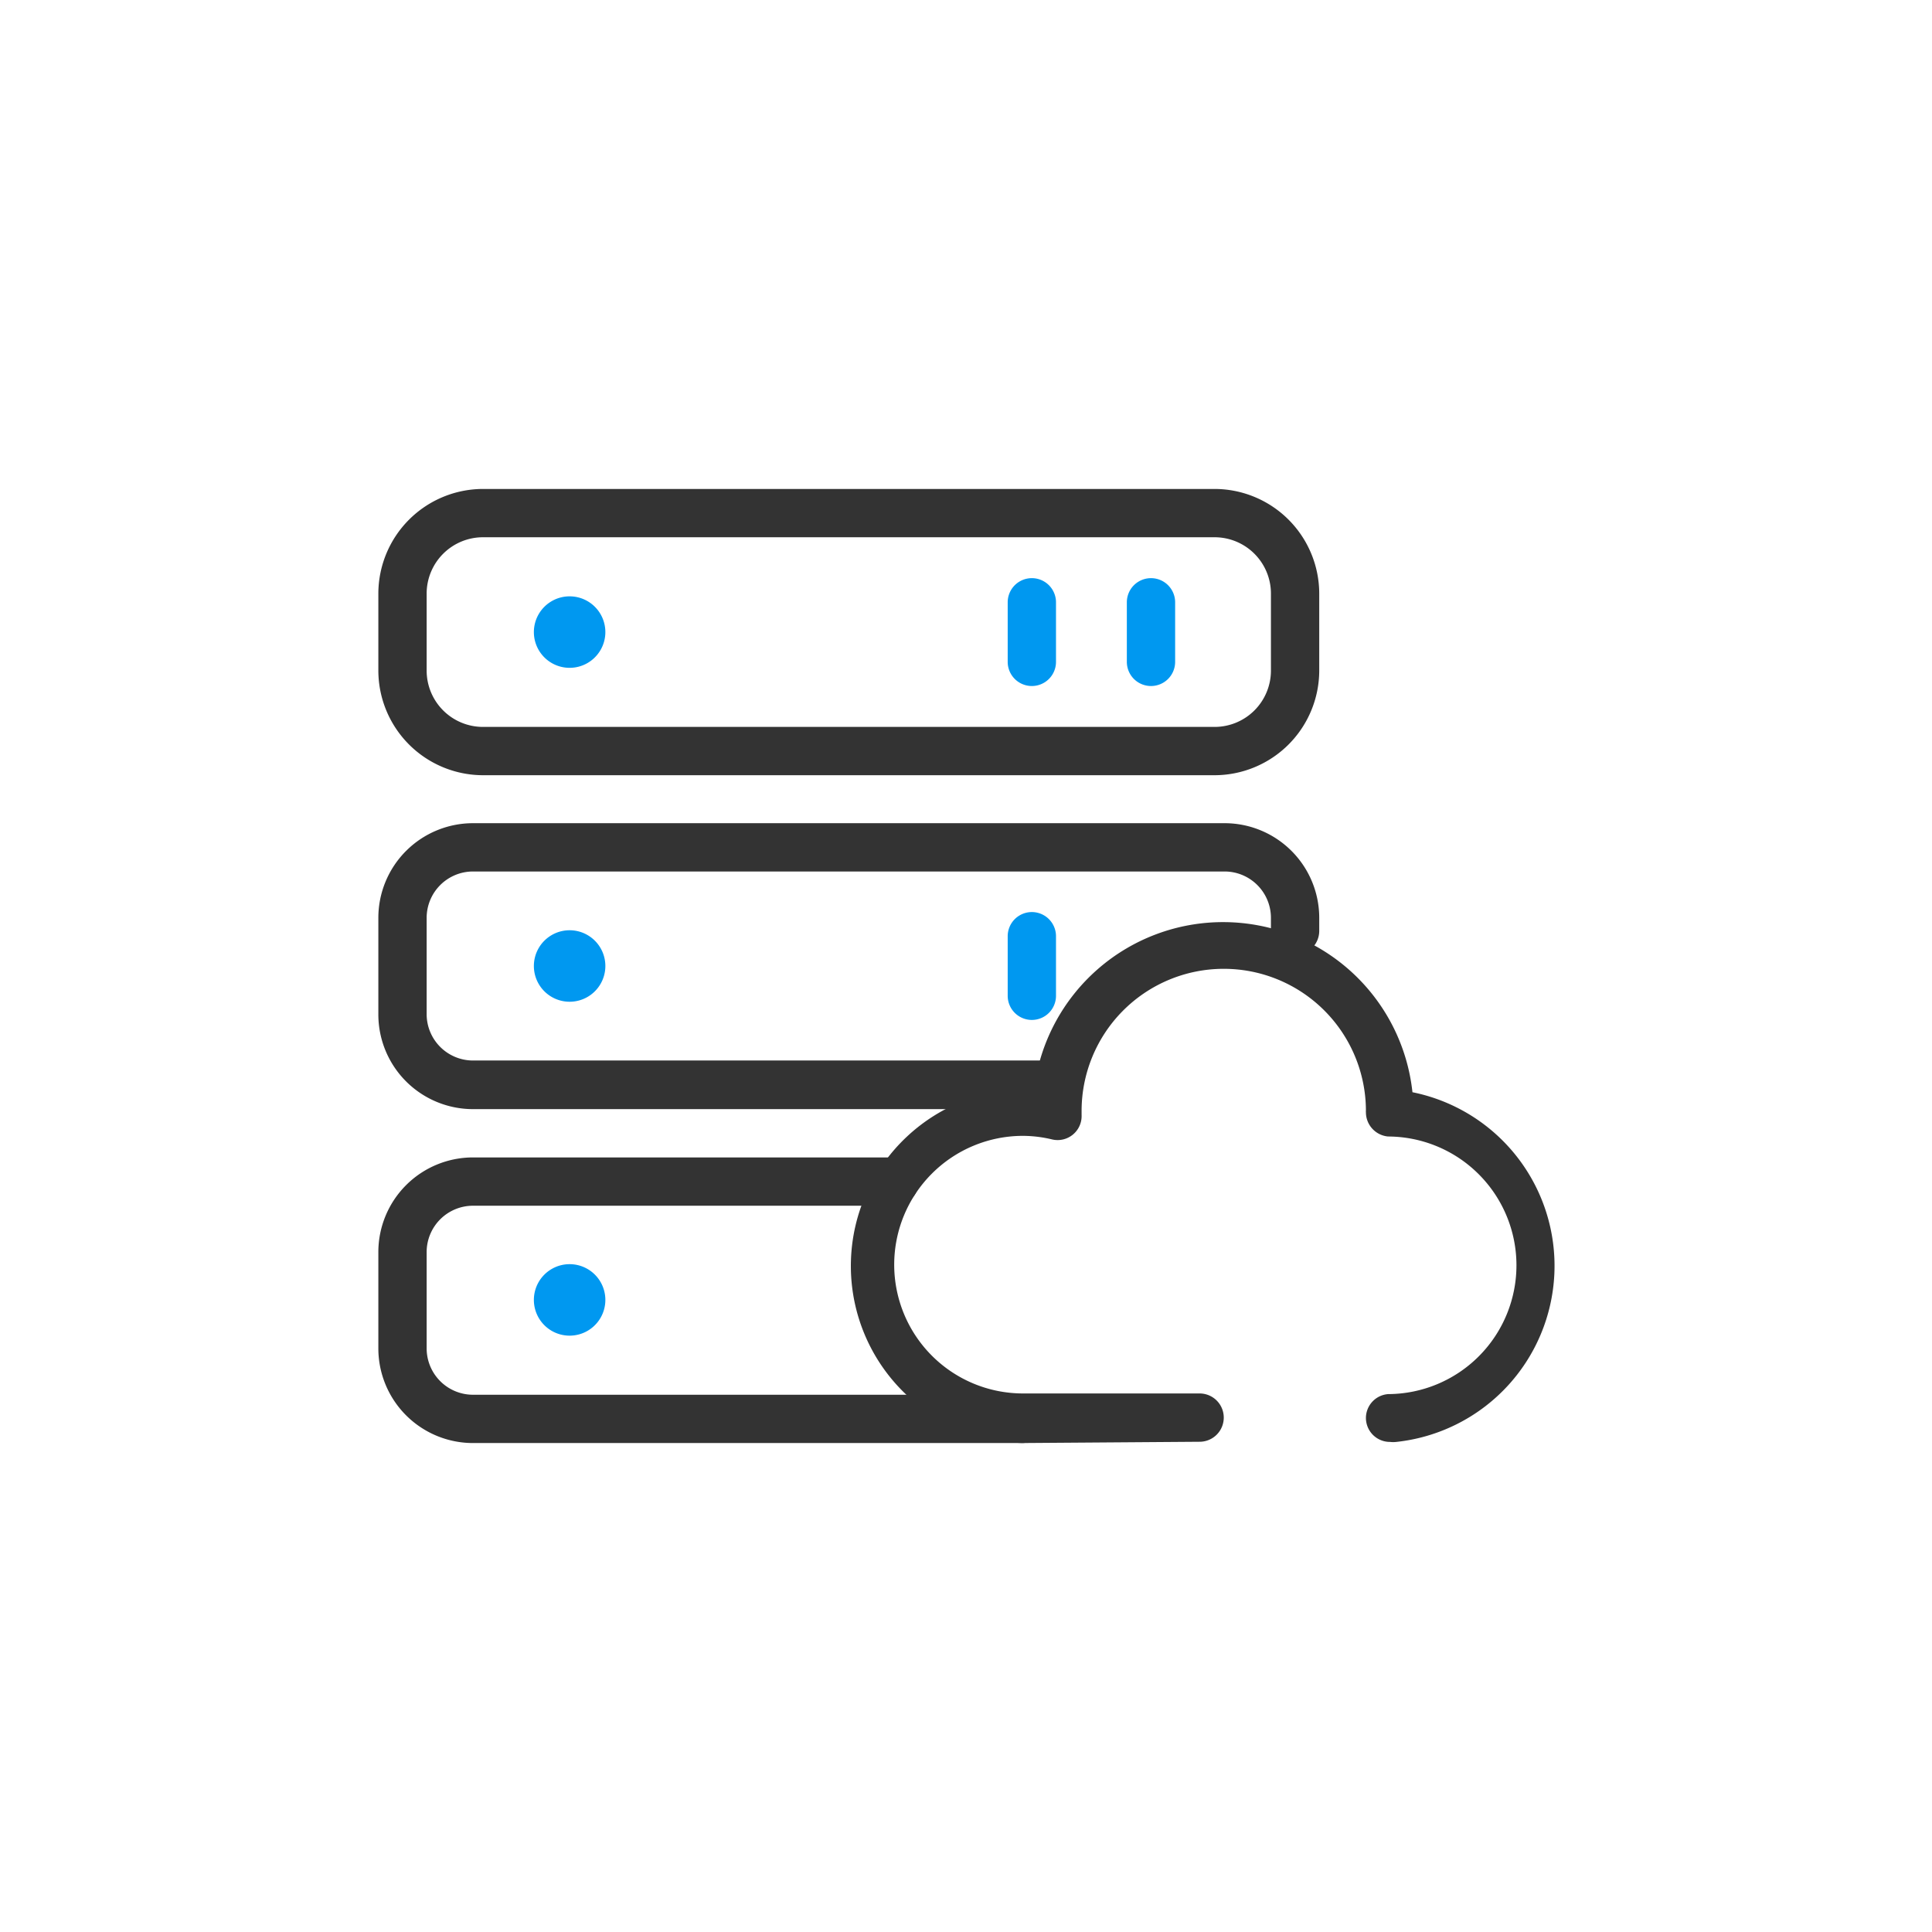 <?xml version="1.0" standalone="no"?><!DOCTYPE svg PUBLIC "-//W3C//DTD SVG 1.1//EN" "http://www.w3.org/Graphics/SVG/1.1/DTD/svg11.dtd"><svg t="1658827838936" class="icon" viewBox="0 0 1024 1024" version="1.1" xmlns="http://www.w3.org/2000/svg" p-id="11509" xmlns:xlink="http://www.w3.org/1999/xlink" width="200" height="200"><defs><style type="text/css">@font-face { font-family: feedback-iconfont; src: url("//at.alicdn.com/t/font_1031158_u69w8yhxdu.woff2?t=1630033759944") format("woff2"), url("//at.alicdn.com/t/font_1031158_u69w8yhxdu.woff?t=1630033759944") format("woff"), url("//at.alicdn.com/t/font_1031158_u69w8yhxdu.ttf?t=1630033759944") format("truetype"); }
</style></defs><path d="M301.909 335.019m-18.944 0a18.944 18.944 0 1 0 37.888 0 18.944 18.944 0 1 0-37.888 0Z" fill="#0098F0" p-id="11510"></path><path d="M546.901 363.605a12.8 12.8 0 0 1-12.8-12.8v-31.573a12.8 12.8 0 0 1 25.6 0v31.573a12.8 12.8 0 0 1-12.8 12.8zM610.048 363.605a12.8 12.8 0 0 1-12.8-12.8v-31.573a12.8 12.8 0 0 1 25.6 0v31.573a12.8 12.8 0 0 1-12.8 12.8z" fill="#0098F0" p-id="11511"></path><path d="M643.755 410.88H256a55.552 55.552 0 0 1-55.467-55.467v-40.789a55.552 55.552 0 0 1 55.467-55.467h387.755a55.552 55.552 0 0 1 55.467 55.467v40.789a55.552 55.552 0 0 1-55.467 55.467zM256 284.757a29.867 29.867 0 0 0-29.867 29.867v40.789a29.867 29.867 0 0 0 29.867 29.867h387.755a29.867 29.867 0 0 0 29.867-29.867v-40.789a29.867 29.867 0 0 0-29.867-29.867z" fill="#333333" p-id="11512"></path><path d="M301.909 512m-18.944 0a18.944 18.944 0 1 0 37.888 0 18.944 18.944 0 1 0-37.888 0Z" fill="#0098F0" p-id="11513"></path><path d="M546.901 540.587a12.8 12.8 0 0 1-12.8-12.8v-31.573a12.8 12.8 0 0 1 25.6 0v31.573a12.8 12.8 0 0 1-12.8 12.8z" fill="#0098F0" p-id="11514"></path><path d="M301.909 688.981m-18.944 0a18.944 18.944 0 1 0 37.888 0 18.944 18.944 0 1 0-37.888 0Z" fill="#0098F0" p-id="11515"></path><path d="M541.696 764.843a93.867 93.867 0 1 1 6.4-187.733 100.949 100.949 0 0 1 200.533 1.792 93.867 93.867 0 0 1-8.533 185.344 14.251 14.251 0 0 1-3.328 0 12.715 12.715 0 0 1-12.8-12.629 12.715 12.715 0 0 1 11.776-12.715 68.267 68.267 0 0 0 0-136.533 12.885 12.885 0 0 1-11.776-12.8 5.291 5.291 0 0 1 0-1.109 75.349 75.349 0 0 0-150.699 0.768v1.792a12.715 12.715 0 0 1-15.701 12.885 66.731 66.731 0 0 0-15.616-1.877 68.267 68.267 0 0 0 0 136.533h93.867a12.8 12.8 0 0 1 0 25.6z" fill="#333333" p-id="11516"></path><path d="M541.696 764.843h-290.987a50.176 50.176 0 0 1-50.176-50.091v-51.2a50.176 50.176 0 0 1 50.176-50.091h223.403a12.8 12.8 0 0 1 0 25.6H250.709a24.576 24.576 0 0 0-24.576 24.491v51.2a24.576 24.576 0 0 0 24.576 24.491h290.987a12.8 12.8 0 1 1 0 25.6zM557.227 587.861H250.709A50.176 50.176 0 0 1 200.533 537.6v-51.2a50.176 50.176 0 0 1 50.176-50.091h398.421A50.176 50.176 0 0 1 699.221 486.4v6.997a12.8 12.8 0 1 1-25.6 0V486.4a24.576 24.576 0 0 0-24.491-24.491H250.709A24.576 24.576 0 0 0 226.133 486.4v51.2a24.576 24.576 0 0 0 24.576 24.491H557.227a12.8 12.8 0 0 1 0 25.6z" fill="#333333" p-id="11517"></path></svg>